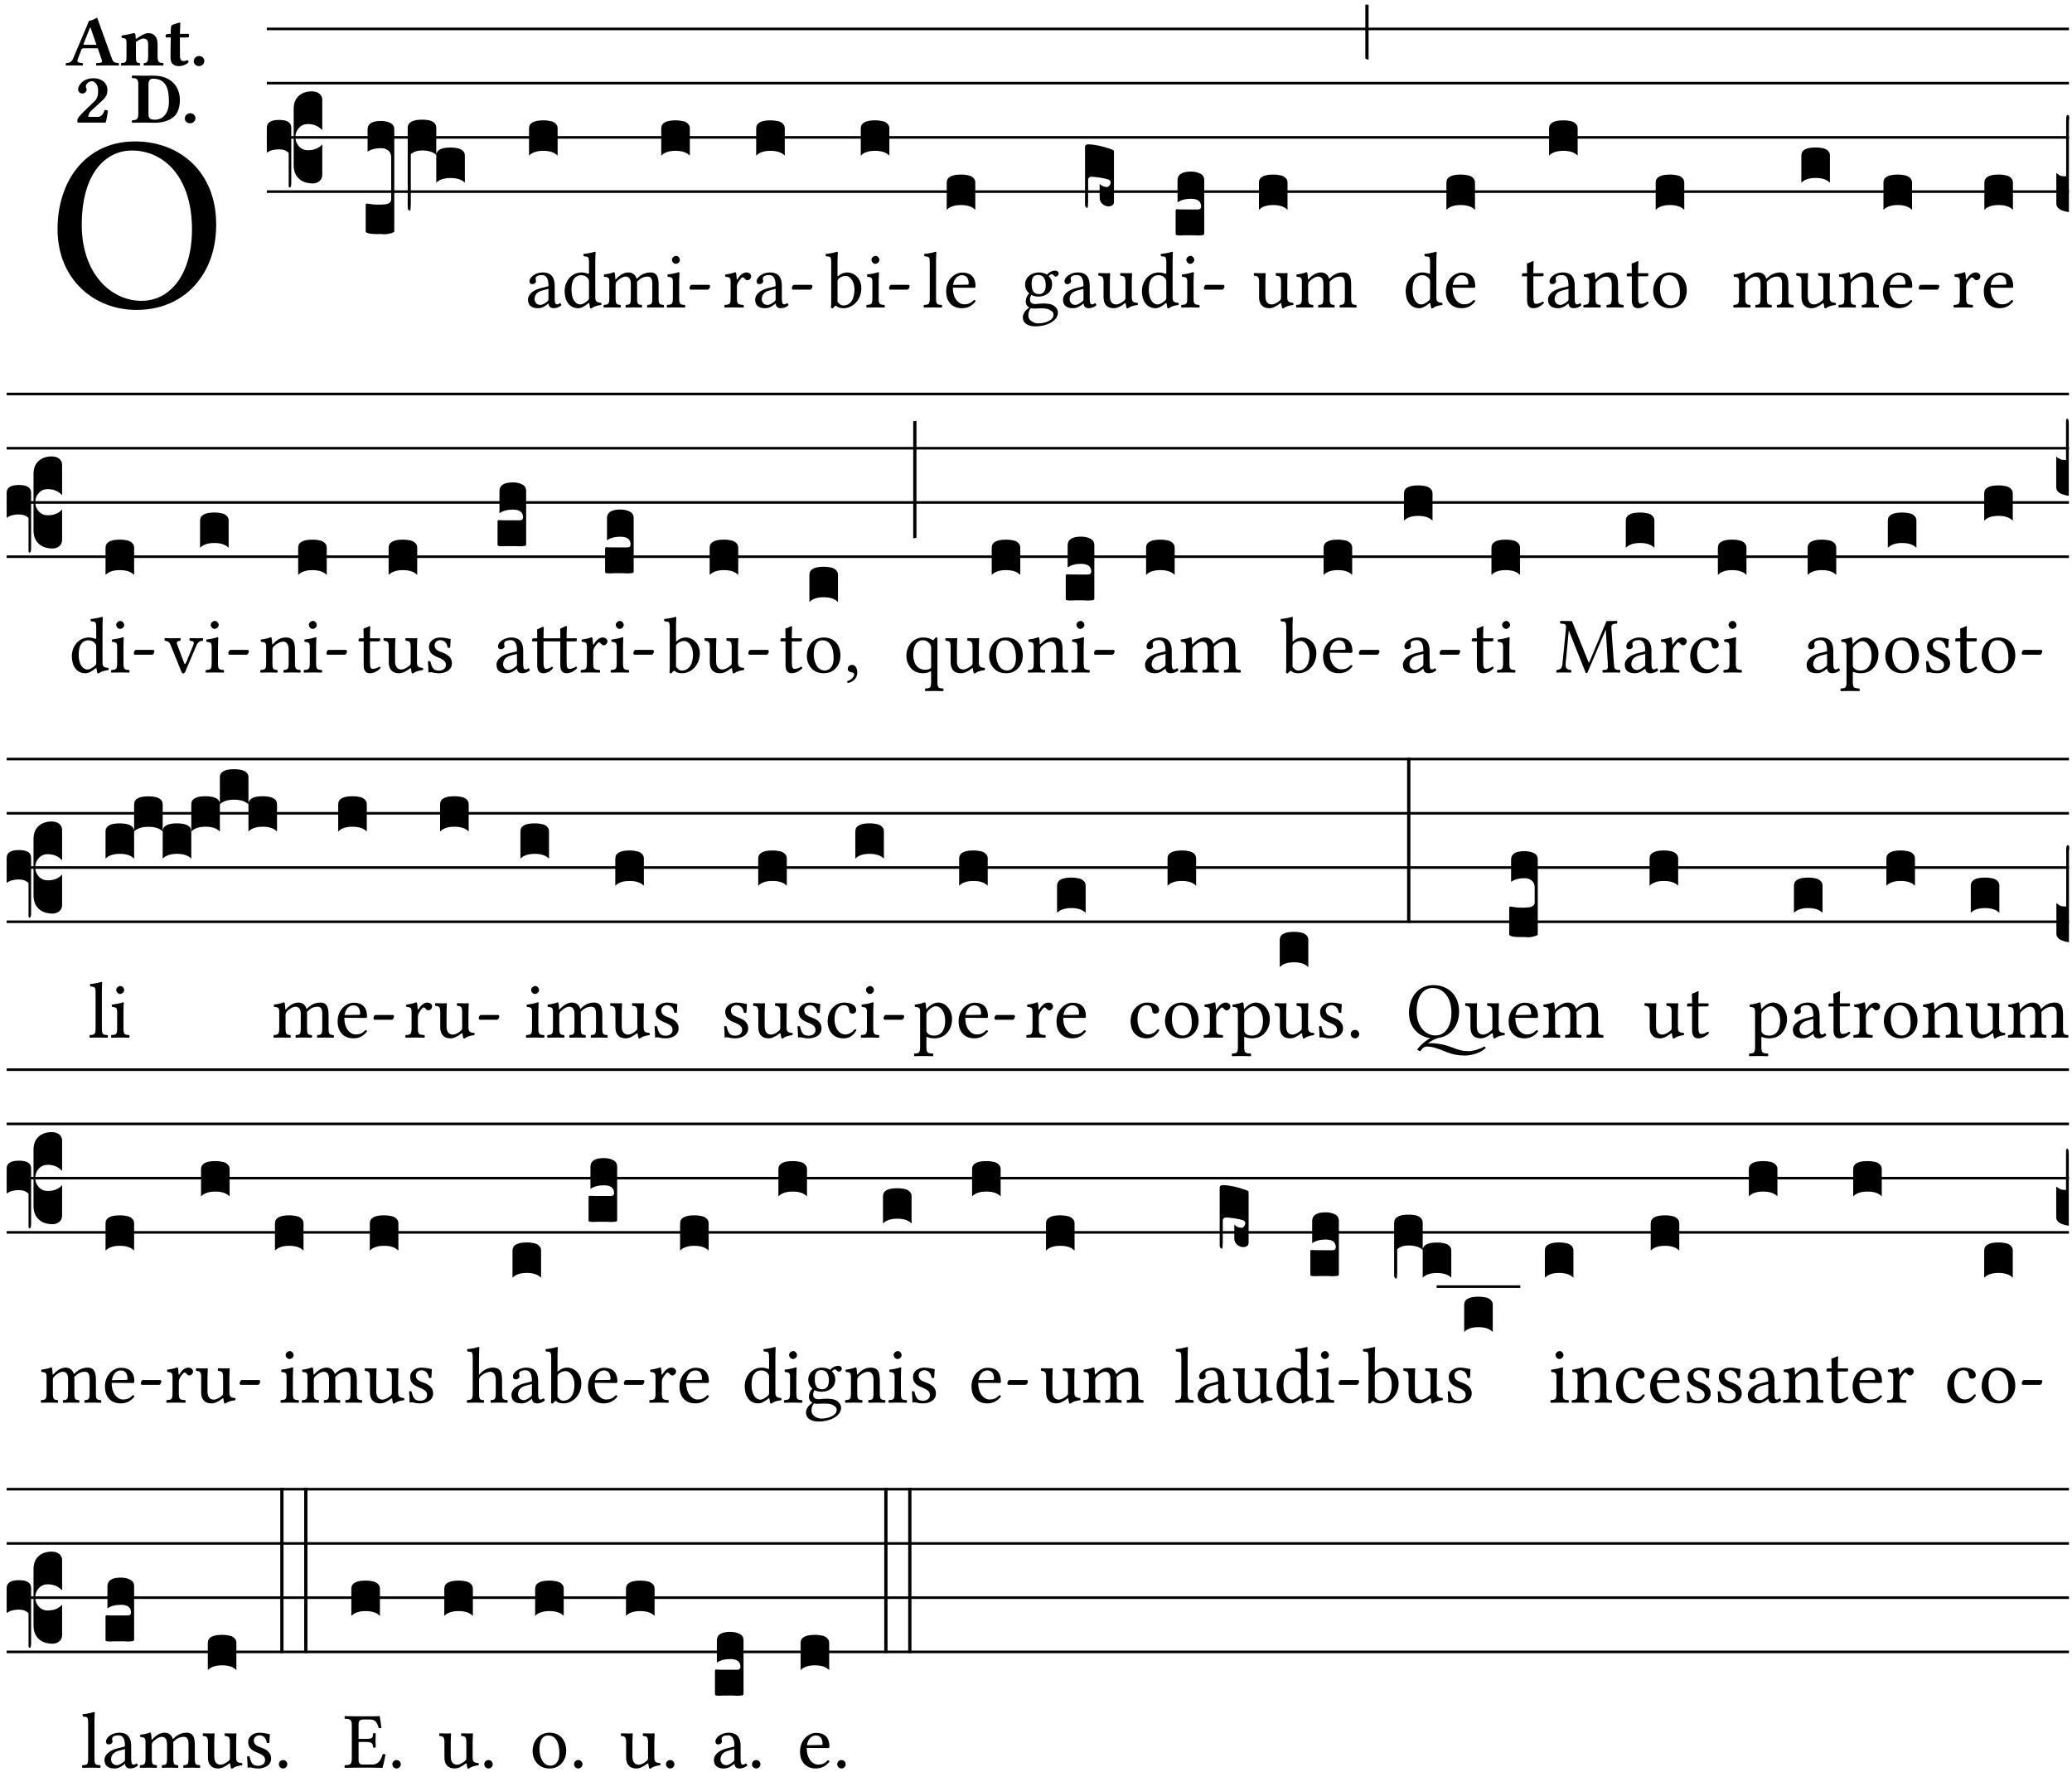 <?xml version="1.0" encoding="UTF-8" standalone="no"?>
<!DOCTYPE svg PUBLIC "-//W3C//DTD SVG 1.1//EN" "http://www.w3.org/Graphics/SVG/1.1/DTD/svg11.dtd">
<svg xmlns="http://www.w3.org/2000/svg" xmlns:xlink="http://www.w3.org/1999/xlink" version="1.1" width="311pt" height="266pt" viewBox="0 0 311 266">
<g enable-background="new">
<clipPath id="cp0">
<path transform="matrix(1,0,0,-1,-71,5598)" d="M 0 0 L 453.543 0 L 453.543 5669.291 L 0 5669.291 Z "/>
</clipPath>
<g clip-path="url(#cp0)">
<symbol id="font_1_30">
<path d="M .294 .632 C .426 .632 .533 .522 .533 .32 C .533 .141 .447 .036 .333 .036 C .211 .036 .096 .145 .096 .337 C .096 .547 .195 .632 .294 .632 M .629 .339 C .629 .546 .486 .668 .307 .668 C .113 .668 0 .513 0 .32 C 0 .123 .143 0 .313 0 C .423 0 .512 .047 .567 .126 C .607 .182 .629 .255 .629 .339 Z "/>
</symbol>
<use xlink:href="#font_1_30" transform="matrix(37.858,0,0,-37.858,8.637,46.517)"/>
<symbol id="font_2_22">
<path d="M .272 .285 C .25 .285 .243 .288 .246 .298 L .335 .522 L .342 .522 L .424 .285 L .272 .285 M .164 .081 L .217 .22 C .222 .233 .228 .237 .252 .237 L .442 .237 L .498 .074 C .512 .033 .471 .037 .424 .034 C .418 .028 .418 .006 .424 0 C .461 .001 .556 .002 .595 .002 C .636 .002 .692 .001 .729 0 C .735 .006 .735 .028 .729 .034 C .69 .037 .657 .037 .639 .088 L .433 .66 C .418 .651 .358 .616 .322 .616 L .106 .104 C .08 .042 .049 .037 .006 .034 C 0 .028 0 .006 .006 0 C .043 .001 .061 .002 .1 .002 C .141 .002 .196 .001 .233 0 C .239 .006 .239 .028 .233 .034 C .195 .036 .148 .04 .164 .081 Z "/>
</symbol>
<symbol id="font_2_4f">
<path d="M .208 .124 L .208 .323 L .208 .325 C .247 .352 .288 .372 .306 .372 C .346 .372 .376 .354 .376 .297 L .376 .13 C .376 .046 .36 .037 .319 .034 C .313 .028 .313 .006 .319 0 C .361 .001 .393 .002 .441 .002 C .496 .002 .54 .001 .583 0 C .589 .006 .589 .028 .583 .034 C .522 .037 .506 .046 .506 .13 L .506 .286 C .506 .396 .459 .446 .373 .446 C .332 .446 .261 .401 .206 .364 C .204 .399 .2 .429 .2 .429 C .199 .441 .191 .446 .177 .446 C .14 .436 .08 .422 .011 .413 C .009 .407 .011 .387 .013 .381 C .067 .375 .078 .368 .078 .311 L .078 .124 C .078 .041 .067 .039 .006 .034 C 0 .028 0 .006 .006 0 C .048 .001 .089 .002 .143 .002 C .188 .002 .217 .001 .26 0 C .266 .006 .266 .028 .26 .034 C .218 .038 .208 .041 .208 .124 Z "/>
</symbol>
<symbol id="font_2_55">
<path d="M .042 .444 C .028 .443 .012 .44 0 .429 L 0 .4 C 0 .395 .001 .394 .005 .394 L .07 .394 C .067 .293 .067 .165 .067 .115 C .067 .08 .075 .046 .097 .028 C .119 .008 .156 0 .18 0 C .235 0 .296 .028 .316 .056 C .316 .068 .31 .074 .298 .084 C .285 .074 .26 .07 .241 .07 C .219 .07 .197 .087 .197 .137 C .197 .187 .196 .294 .196 .394 L .297 .394 C .307 .394 .321 .398 .321 .407 L .321 .438 C .321 .442 .318 .444 .313 .444 L .196 .444 L .197 .478 C .199 .544 .202 .591 .202 .591 C .202 .597 .199 .599 .194 .599 C .187 .599 .149 .588 .134 .582 C .117 .575 .087 .569 .081 .56 C .074 .55 .07 .523 .07 .444 L .042 .444 Z "/>
</symbol>
<symbol id="font_2_f">
<path d="M 0 .068 C 0 .03 .032 0 .072 0 C .112 0 .146 .032 .146 .07 C .146 .109 .114 .139 .074 .139 C .034 .139 0 .107 0 .068 Z "/>
</symbol>
<symbol id="font_2_13">
<path d="M .011 .454 C .011 .429 .034 .4 .07 .4 C .099 .4 .128 .422 .128 .453 C .128 .458 .126 .465 .123 .474 C .12 .481 .117 .489 .117 .5 C .117 .523 .151 .569 .2 .569 C .221 .569 .241 .557 .259 .534 C .274 .514 .286 .481 .286 .446 C .286 .379 .281 .336 .229 .286 L .144 .205 C .02 .086 .003 .059 0 .032 L .004 0 L .39 0 C .402 .038 .414 .107 .421 .164 C .408 .17 .399 .174 .376 .174 C .354 .106 .325 .079 .28 .079 L .15 .079 C .153 .111 .163 .137 .196 .168 L .255 .222 C .374 .331 .414 .355 .414 .449 C .414 .492 .399 .529 .371 .556 C .335 .59 .282 .61 .223 .61 C .08 .61 .011 .516 .011 .454 Z "/>
</symbol>
<symbol id="font_2_25">
<path d="M .233 .121 L .233 .531 C .233 .586 .259 .606 .295 .606 C .492 .606 .514 .437 .514 .286 C .514 .104 .405 .042 .329 .042 C .259 .042 .233 .054 .233 .121 M .164 .002 C .204 .002 .286 0 .326 0 C .413 0 .513 .022 .584 .084 C .632 .126 .665 .209 .665 .311 C .665 .496 .545 .648 .299 .648 C .246 .648 .204 .647 .164 .647 C .124 .647 .01 .649 .01 .649 C 0 .643 0 .621 .01 .615 C .065 .612 .093 .608 .093 .525 L .093 .124 C .093 .041 .065 .037 .01 .034 C 0 .028 0 .006 .01 0 C .01 0 .124 .002 .164 .002 Z "/>
</symbol>
<use xlink:href="#font_2_22" transform="matrix(10.909,0,0,-10.909,9.855,9.837)"/>
<use xlink:href="#font_2_4f" transform="matrix(10.909,0,0,-10.909,18.135,9.837)"/>
<use xlink:href="#font_2_55" transform="matrix(10.909,0,0,-10.909,24.866,9.924)"/>
<use xlink:href="#font_2_f" transform="matrix(10.909,0,0,-10.909,29.077,9.924)"/>
<use xlink:href="#font_2_13" transform="matrix(10.909,0,0,-10.909,11.606,18.4)"/>
<use xlink:href="#font_2_25" transform="matrix(10.909,0,0,-10.909,19.745,18.422)"/>
<use xlink:href="#font_2_f" transform="matrix(10.909,0,0,-10.909,27.741,18.509)"/>
<path transform="matrix(1,0,0,-1,40.049,4.34)" stroke-width=".388" stroke-linecap="butt" stroke-miterlimit="10" stroke-linejoin="miter" fill="none" stroke="#000000" d="M 0 0 L 270.495 0 "/>
<path transform="matrix(1,0,0,-1,40.049,12.48)" stroke-width=".388" stroke-linecap="butt" stroke-miterlimit="10" stroke-linejoin="miter" fill="none" stroke="#000000" d="M 0 0 L 270.495 0 "/>
<path transform="matrix(1,0,0,-1,40.049,20.621)" stroke-width=".388" stroke-linecap="butt" stroke-miterlimit="10" stroke-linejoin="miter" fill="none" stroke="#000000" d="M 0 0 L 270.495 0 "/>
<path transform="matrix(1,0,0,-1,40.049,28.761)" stroke-width=".388" stroke-linecap="butt" stroke-miterlimit="10" stroke-linejoin="miter" fill="none" stroke="#000000" d="M 0 0 L 270.495 0 "/>
<symbol id="font_3_37">
<path d="M .156 .13 L .156 .456 C .156 .489 .166 .515 .185 .532 C .204 .55 .231 .559 .264 .559 C .283 .558 .297 .553 .307 .544 C .317 .535 .322 .524 .322 .51 L .322 .334 L .312 .343 C .293 .36 .268 .369 .238 .369 C .218 .369 .201 .362 .187 .347 C .173 .332 .166 .314 .166 .293 C .166 .272 .173 .254 .187 .239 C .201 .224 .218 .217 .238 .217 C .269 .217 .293 .225 .312 .241 L .322 .251 L .322 .074 C .322 .058 .316 .046 .305 .037 C .294 .028 .28 .024 .264 .024 C .231 .025 .204 .034 .185 .053 C .166 .071 .156 .097 .156 .13 M .127 .011 L .127 .201 C .114 .215 .095 .222 .07 .222 C .041 .222 .017 .215 0 .202 L 0 .348 C 0 .378 .024 .393 .071 .393 C .118 .393 .142 .378 .142 .348 L .142 .025 C .142 .01 .139 .001 .134 0 C .129 0 .127 .004 .127 .011 Z "/>
</symbol>
<symbol id="font_3_106">
<path d="M 0 .016 L 0 .169 C 0 .175 .002 .178 .006 .178 L .01 .178 C .031 .174 .051 .172 .069 .172 C .073 .172 .077 .172 .081 .172 C .085 .172 .089 .172 .092 .172 C .096 .173 .099 .173 .102 .173 C .117 .173 .128 .176 .136 .181 C .144 .186 .148 .193 .148 .202 L .148 .447 C .148 .456 .146 .465 .142 .473 C .138 .481 .131 .487 .122 .492 C .113 .497 .102 .5 .089 .5 C .057 .5 .031 .493 .011 .48 L .011 .609 C .011 .642 .037 .658 .089 .658 C .11 .658 .128 .654 .143 .646 C .158 .639 .166 .626 .166 .609 L .166 .017 C .166 .013 .16 .009 .147 .006 C .135 .002 .122 0 .107 0 C .104 0 .099 0 .094 .001 C .089 .001 .082 .001 .074 .001 C .052 .001 .036 .002 .027 .003 C .009 .006 0 .011 0 .016 Z "/>
</symbol>
<symbol id="font_3_1b3">
<path d="M 0 .021 L 0 .48 C 0 .512 .028 .528 .084 .528 C .112 .528 .133 .524 .146 .516 C .159 .508 .166 .496 .166 .48 L .166 .326 C .17 .353 .197 .366 .248 .366 C .304 .366 .332 .35 .332 .319 L .332 .162 C .314 .18 .286 .189 .249 .189 C .212 .189 .184 .18 .166 .162 L .166 .323 C .149 .34 .121 .349 .083 .349 C .056 .349 .035 .342 .018 .327 L .018 .047 C .018 .035 .018 .026 .017 .02 C .017 .014 .017 .01 .016 .007 C .016 .004 .016 .002 .015 .001 C .014 0 .013 0 .011 0 C .008 .001 .006 .002 .004 .004 C .003 .005 .002 .008 .001 .011 C 0 .014 0 .017 0 .021 Z "/>
</symbol>
<use xlink:href="#font_3_37" transform="matrix(25.843,0,0,-25.843,40.049,28.154)"/>
<use xlink:href="#font_3_106" transform="matrix(25.843,0,0,-25.843,54.89,35.158)"/>
<use xlink:href="#font_3_1b3" transform="matrix(25.843,0,0,-25.843,61.195,31.604)"/>
<symbol id="font_1_42">
<path d="M .257 .243 L .257 .111 C .257 .098 .251 .091 .243 .085 C .217 .064 .183 .041 .155 .041 C .105 .041 .083 .081 .083 .112 C .083 .157 .104 .203 .178 .222 L .257 .243 M .257 .058 C .263 .027 .273 0 .324 0 C .362 0 .398 .017 .419 .037 C .417 .049 .413 .057 .402 .064 C .394 .057 .377 .048 .365 .048 C .336 .048 .335 .087 .335 .133 L .335 .28 C .335 .422 .257 .449 .184 .449 C .102 .449 .019 .395 .019 .338 C .019 .314 .031 .302 .054 .302 C .083 .302 .101 .323 .101 .336 C .101 .343 .1 .35 .098 .354 C .097 .357 .096 .363 .096 .374 C .096 .405 .138 .416 .176 .416 C .21 .416 .257 .399 .257 .286 C .257 .279 .254 .275 .251 .274 L .165 .253 C .069 .229 0 .176 0 .108 C 0 .026 .056 0 .126 0 C .16 0 .191 .008 .235 .042 L .255 .058 L .257 .058 Z "/>
</symbol>
<use xlink:href="#font_1_42" transform="matrix(11.955,0,0,-11.955,79.249,46.258)"/>
<symbol id="font_3_40">
<path d="M .082 .205 C .101 .205 .116 .203 .128 .2 C .141 .197 .15 .191 .156 .184 C .163 .177 .166 .169 .166 .158 L .166 0 C .148 .019 .12 .028 .083 .028 C .046 .028 .018 .019 0 0 L 0 .158 C 0 .189 .027 .205 .082 .205 Z "/>
</symbol>
<use xlink:href="#font_3_40" transform="matrix(25.843,0,0,-25.843,79.406,23.361)"/>
<symbol id="font_1_45">
<path d="M .306 .137 C .306 .118 .304 .11 .29 .098 C .253 .066 .221 .05 .196 .05 C .142 .05 .086 .109 .086 .234 C .086 .306 .1 .346 .115 .367 C .146 .414 .188 .417 .208 .417 C .244 .417 .269 .404 .289 .381 C .303 .365 .306 .358 .306 .327 L .306 .137 M .295 .063 C .299 .067 .309 .069 .31 .062 C .312 .037 .321 .003 .321 .003 C .329 0 .334 0 .34 .003 C .362 .021 .397 .036 .458 .043 C .464 .049 .464 .064 .458 .07 C .394 .075 .385 .094 .385 .143 L .385 .596 C .385 .661 .389 .701 .389 .701 C .389 .708 .385 .711 .376 .711 C .351 .701 .276 .687 .236 .684 C .234 .676 .236 .66 .242 .654 C .294 .651 .306 .656 .306 .572 L .306 .444 C .306 .437 .304 .435 .297 .435 C .293 .435 .252 .452 .219 .452 C .153 .452 .109 .43 .069 .392 C .026 .349 0 .29 0 .216 C 0 .093 .062 .003 .17 .003 C .209 .003 .246 .023 .295 .063 Z "/>
</symbol>
<symbol id="font_1_4e">
<path d="M .15 .36 C .148 .389 .146 .425 .142 .436 C .139 .44 .138 .444 .13 .444 C .102 .433 .076 .424 .007 .415 C .005 .409 .007 .393 .009 .387 C .063 .382 .074 .377 .074 .319 L .074 .124 C .074 .042 .061 .037 .006 .033 C 0 .027 0 .006 .006 0 C .036 .001 .074 .002 .114 .002 C .154 .002 .184 .001 .214 0 C .22 .006 .22 .027 .214 .033 C .164 .038 .153 .042 .153 .124 L .153 .288 C .153 .309 .162 .321 .17 .33 C .209 .368 .247 .389 .278 .389 C .316 .389 .344 .365 .344 .298 L .344 .124 C .344 .042 .336 .037 .282 .033 C .277 .027 .277 .006 .282 0 C .307 .001 .344 .002 .384 .002 C .424 .002 .457 .001 .482 0 C .487 .006 .487 .027 .482 .033 C .432 .037 .423 .042 .423 .124 L .423 .283 C .423 .297 .423 .311 .422 .323 C .47 .376 .515 .389 .554 .389 C .592 .389 .614 .367 .614 .3 L .614 .124 C .614 .042 .604 .037 .552 .033 C .547 .027 .547 .006 .552 0 C .577 .001 .614 .002 .654 .002 C .694 .002 .729 .001 .757 0 C .762 .006 .762 .027 .757 .033 C .702 .037 .693 .042 .693 .124 L .693 .282 C .693 .371 .678 .441 .59 .441 C .538 .441 .477 .422 .425 .367 C .422 .364 .416 .359 .414 .367 C .404 .408 .366 .441 .314 .441 C .256 .441 .203 .406 .162 .36 C .157 .354 .15 .348 .15 .36 Z "/>
</symbol>
<symbol id="font_1_4a">
<path d="M .066 .601 C .066 .575 .09 .549 .114 .549 C .142 .549 .166 .575 .166 .597 C .166 .621 .145 .649 .118 .649 C .094 .649 .066 .625 .066 .601 M .157 .124 L .157 .323 C .157 .373 .161 .437 .161 .437 C .161 .441 .156 .444 .148 .444 C .119 .433 .08 .424 .011 .415 C .009 .409 .011 .393 .013 .387 C .067 .381 .078 .376 .078 .319 L .078 .124 C .078 .041 .067 .038 .006 .033 C 0 .027 0 .006 .006 0 C .039 .001 .078 .002 .118 .002 C .158 .002 .196 .001 .229 0 C .235 .006 .235 .027 .229 .033 C .168 .037 .157 .041 .157 .124 Z "/>
</symbol>
<symbol id="font_1_e">
<path d="M .231 0 C .244 0 .258 .028 .258 .04 C .258 .05 .254 .06 .244 .06 L .025 .06 C .013 .06 0 .037 0 .019 C 0 .009 .006 0 .015 0 L .231 0 Z "/>
</symbol>
<use xlink:href="#font_1_45" transform="matrix(11.955,0,0,-11.955,84.748,46.294)"/>
<use xlink:href="#font_1_4e" transform="matrix(11.955,0,0,-11.955,90.57,46.162)"/>
<use xlink:href="#font_1_4a" transform="matrix(11.955,0,0,-11.955,100.063,46.162)"/>
<use xlink:href="#font_1_e" transform="matrix(11.955,0,0,-11.955,103.494,43.472)"/>
<use xlink:href="#font_3_40" transform="matrix(25.843,0,0,-25.843,99.251,23.361)"/>
<symbol id="font_1_53">
<path d="M .156 .36 C .154 .4 .152 .425 .148 .436 C .145 .44 .144 .444 .136 .444 C .108 .433 .082 .424 .013 .415 C .011 .409 .013 .393 .015 .387 C .069 .382 .08 .377 .08 .319 L .08 .124 C .08 .041 .068 .037 .006 .033 C 0 .027 0 .006 .006 0 C .041 .001 .08 .002 .12 .002 C .16 .002 .206 .001 .241 0 C .247 .006 .247 .027 .241 .033 C .171 .038 .159 .041 .159 .124 L .159 .263 C .159 .289 .171 .312 .183 .33 C .194 .346 .217 .379 .229 .379 C .238 .379 .247 .376 .254 .366 C .262 .356 .273 .343 .291 .343 C .315 .343 .338 .368 .338 .393 C .338 .412 .32 .441 .278 .441 C .231 .441 .19 .397 .167 .358 C .161 .347 .156 .355 .156 .36 Z "/>
</symbol>
<use xlink:href="#font_1_53" transform="matrix(11.955,0,0,-11.955,108.707,46.162)"/>
<use xlink:href="#font_1_42" transform="matrix(11.955,0,0,-11.955,113.346,46.258)"/>
<use xlink:href="#font_1_e" transform="matrix(11.955,0,0,-11.955,118.857,43.472)"/>
<use xlink:href="#font_3_40" transform="matrix(25.843,0,0,-25.843,113.502,23.361)"/>
<symbol id="font_1_43">
<path d="M .168 .375 C .194 .398 .224 .407 .253 .407 C .314 .407 .364 .333 .364 .236 C .364 .122 .318 .036 .223 .036 C .192 .036 .171 .058 .151 .083 L .151 .333 C .151 .354 .155 .363 .168 .375 M .161 .406 C .154 .4 .151 .402 .151 .411 L .151 .595 C .151 .66 .155 .7 .155 .7 C .155 .707 .151 .71 .142 .71 C .117 .7 .042 .686 .002 .683 C 0 .675 .002 .659 .008 .653 C .06 .65 .072 .655 .072 .571 L .072 .083 C .072 .044 .071 .026 .068 .012 C .073 .004 .078 0 .09 0 C .096 .005 .106 .015 .113 .024 C .124 .036 .13 .036 .141 .026 C .163 .007 .193 .002 .229 .002 C .331 .002 .45 .095 .45 .254 C .45 .376 .36 .451 .273 .451 C .23 .451 .192 .434 .161 .406 Z "/>
</symbol>
<use xlink:href="#font_1_43" transform="matrix(11.955,0,0,-11.955,123.902,46.282)"/>
<use xlink:href="#font_1_4a" transform="matrix(11.955,0,0,-11.955,130.011,46.162)"/>
<use xlink:href="#font_1_e" transform="matrix(11.955,0,0,-11.955,133.442,43.472)"/>
<use xlink:href="#font_3_40" transform="matrix(25.843,0,0,-25.843,129.199,23.361)"/>
<symbol id="font_1_4d">
<path d="M .078 .124 C .078 .041 .067 .036 .006 .033 C 0 .027 0 .006 .006 0 C .041 .001 .078 .002 .118 .002 C .158 .002 .196 .001 .229 0 C .235 .006 .235 .027 .229 .033 C .168 .036 .157 .041 .157 .124 L .157 .585 C .157 .65 .161 .69 .161 .69 C .161 .697 .157 .7 .148 .7 C .123 .69 .048 .676 .008 .673 C .006 .665 .008 .649 .014 .643 C .072 .639 .078 .636 .078 .561 L .078 .124 Z "/>
</symbol>
<symbol id="font_1_46">
<path d="M .087 .292 C .106 .405 .176 .414 .2 .414 C .238 .414 .283 .393 .283 .309 C .283 .3 .279 .295 .268 .295 L .087 .292 M .349 .103 C .312 .065 .283 .049 .225 .049 C .189 .049 .147 .07 .116 .121 C .096 .154 .084 .2 .084 .258 L .35 .256 C .362 .256 .369 .262 .369 .273 C .369 .357 .339 .447 .2 .447 C .113 .447 0 .364 0 .212 C 0 .156 .014 .102 .047 .064 C .081 .024 .128 0 .2 0 C .276 0 .33 .035 .37 .087 C .367 .097 .361 .102 .349 .103 Z "/>
</symbol>
<use xlink:href="#font_1_4d" transform="matrix(11.955,0,0,-11.955,138.619,46.162)"/>
<use xlink:href="#font_1_46" transform="matrix(11.955,0,0,-11.955,142.014,46.258)"/>
<use xlink:href="#font_3_40" transform="matrix(25.843,0,0,-25.843,142.099,31.5)"/>
<symbol id="font_1_48">
<path d="M .287 .517 C .287 .424 .24 .405 .203 .405 C .119 .405 .11 .476 .11 .54 C .11 .61 .135 .646 .19 .646 C .253 .646 .287 .6 .287 .517 M .1 .228 C .111 .225 .127 .223 .14 .223 C .171 .223 .199 .226 .213 .226 C .263 .226 .305 .225 .334 .209 C .373 .187 .385 .173 .385 .147 C .385 .075 .279 .037 .189 .037 C .153 .037 .069 .066 .069 .134 C .069 .168 .071 .193 .1 .228 M .412 .625 C .431 .625 .449 .643 .449 .663 C .449 .684 .43 .7 .403 .7 C .377 .7 .329 .683 .303 .649 C .291 .657 .258 .677 .199 .677 C .11 .677 .028 .617 .028 .525 C .028 .471 .052 .44 .08 .413 C .052 .389 .036 .346 .036 .312 C .036 .276 .056 .248 .082 .235 C .028 .203 0 .157 0 .114 C 0 .027 .082 0 .159 0 C .294 0 .44 .065 .44 .173 C .44 .205 .425 .23 .396 .254 C .357 .286 .287 .287 .25 .287 C .232 .287 .207 .285 .183 .282 C .168 .281 .158 .28 .153 .28 C .124 .28 .089 .294 .089 .337 C .089 .357 .095 .378 .107 .395 C .131 .381 .159 .374 .198 .374 C .286 .374 .367 .429 .367 .527 C .367 .574 .353 .601 .324 .631 C .331 .641 .351 .655 .364 .655 C .371 .655 .378 .652 .384 .643 C .388 .635 .401 .625 .412 .625 Z "/>
</symbol>
<symbol id="font_1_56">
<path d="M .197 .003 C .236 .003 .283 .023 .332 .063 C .337 .067 .346 .069 .347 .062 C .349 .036 .358 .003 .358 .003 C .366 0 .37 0 .377 .003 C .399 .021 .434 .036 .495 .043 C .501 .049 .501 .064 .495 .07 C .431 .075 .422 .094 .422 .143 L .422 .335 C .422 .365 .426 .438 .426 .438 C .426 .441 .423 .444 .418 .444 C .413 .443 .398 .442 .383 .442 C .351 .442 .315 .443 .281 .444 C .275 .438 .275 .417 .281 .411 C .33 .408 .343 .396 .343 .33 L .343 .137 C .343 .118 .341 .11 .327 .098 C .29 .066 .252 .05 .227 .05 C .197 .05 .147 .064 .147 .153 L .147 .335 C .147 .365 .151 .438 .151 .438 C .151 .441 .148 .444 .143 .444 C .138 .443 .123 .442 .108 .442 C .076 .442 .04 .443 .006 .444 C 0 .438 0 .417 .006 .411 C .054 .407 .068 .396 .068 .331 L .068 .139 C .068 .07 .098 .003 .197 .003 Z "/>
</symbol>
<use xlink:href="#font_1_48" transform="matrix(11.955,0,0,-11.955,153.529,48.984)"/>
<use xlink:href="#font_1_42" transform="matrix(11.955,0,0,-11.955,159.554,46.258)"/>
<use xlink:href="#font_1_56" transform="matrix(11.955,0,0,-11.955,164.826,46.294)"/>
<symbol id="font_3_1e8">
<path d="M 0 .02 L 0 .356 C .001 .365 .007 .369 .02 .369 C .056 .368 .101 .359 .154 .34 C .163 .337 .168 .334 .168 .329 L .168 .034 C .168 .03 .167 .027 .166 .024 C .165 .021 .163 .018 .16 .016 C .157 .014 .154 .012 .15 .011 C .147 .01 .143 .009 .138 .009 C .123 .009 .111 .014 .1 .024 C .09 .034 .085 .045 .085 .058 L .085 .14 C .095 .128 .109 .122 .128 .121 C .133 .121 .137 .124 .141 .129 C .146 .134 .148 .14 .149 .147 C .148 .156 .144 .161 .138 .164 C .126 .168 .109 .172 .087 .176 C .065 .179 .048 .181 .035 .181 C .032 .181 .028 .18 .024 .177 C .021 .174 .019 .17 .018 .166 L .018 .046 C .018 .035 .018 .026 .017 .02 C .017 .014 .017 .009 .016 .006 C .016 .003 .016 .001 .015 .001 C .014 0 .013 0 .011 0 C .008 .001 .005 .003 .003 .006 C .001 .009 0 .014 0 .02 Z "/>
</symbol>
<use xlink:href="#font_3_1e8" transform="matrix(25.843,0,0,-25.843,162.858,31.203)"/>
<use xlink:href="#font_1_45" transform="matrix(11.955,0,0,-11.955,171.401,46.294)"/>
<use xlink:href="#font_1_4a" transform="matrix(11.955,0,0,-11.955,177.271,46.162)"/>
<use xlink:href="#font_1_e" transform="matrix(11.955,0,0,-11.955,180.702,43.472)"/>
<symbol id="font_3_104">
<path d="M .131 0 C .126 0 .118 0 .107 .001 C .096 .001 .087 .001 .078 .001 C .07 .001 .06 .001 .049 .001 C .038 0 .031 0 .028 0 C .016 0 .008 .001 .005 .002 C .002 .003 0 .005 0 .009 L 0 .143 C 0 .149 .002 .152 .006 .152 L .01 .152 C .015 .151 .036 .151 .075 .151 L .109 .151 C .12 .151 .128 .151 .132 .151 C .137 .152 .14 .153 .143 .155 C .146 .158 .148 .162 .148 .168 C .148 .198 .128 .213 .089 .213 C .057 .213 .031 .206 .011 .192 L .011 .321 C .011 .354 .037 .371 .089 .371 C .11 .371 .128 .367 .143 .359 C .158 .352 .166 .339 .166 .321 L .166 .01 C .166 .008 .165 .006 .164 .005 C .163 .004 .161 .003 .158 .002 C .155 .001 .151 .001 .146 .001 C .142 0 .137 0 .131 0 Z "/>
</symbol>
<use xlink:href="#font_3_104" transform="matrix(25.843,0,0,-25.843,176.459,35.339)"/>
<use xlink:href="#font_1_56" transform="matrix(11.955,0,0,-11.955,188.173,46.294)"/>
<use xlink:href="#font_1_4e" transform="matrix(11.955,0,0,-11.955,194.521,46.162)"/>
<symbol id="font_3_2a">
<path d="M 0 .319 L .019 .319 L .019 0 C .01 .001 .003 .003 0 .007 L 0 .319 Z "/>
</symbol>
<use xlink:href="#font_3_40" transform="matrix(25.843,0,0,-25.843,188.963,31.5)"/>
<use xlink:href="#font_3_2a" transform="matrix(25.843,0,0,-25.843,204.931,8.952)"/>
<use xlink:href="#font_1_45" transform="matrix(11.955,0,0,-11.955,210.989,46.294)"/>
<use xlink:href="#font_1_46" transform="matrix(11.955,0,0,-11.955,217.015,46.258)"/>
<use xlink:href="#font_3_40" transform="matrix(25.843,0,0,-25.843,217.1,31.5)"/>
<symbol id="font_1_55">
<path d="M .018 .439 C .004 .439 0 .427 0 .419 L 0 .406 C 0 .401 .001 .4 .005 .4 L .064 .4 L .064 .099 C .064 .028 .095 0 .141 0 C .187 0 .237 .022 .276 .066 C .274 .076 .268 .082 .258 .083 C .232 .063 .202 .055 .176 .055 C .149 .055 .143 .085 .143 .147 L .143 .4 L .247 .4 C .257 .4 .271 .404 .271 .413 L .271 .433 C .271 .437 .268 .439 .263 .439 L .143 .439 L .143 .478 C .143 .543 .147 .583 .147 .583 C .147 .589 .144 .591 .139 .591 C .134 .591 .126 .587 .117 .582 C .105 .576 .095 .572 .083 .568 C .071 .565 .061 .561 .061 .555 C .061 .543 .064 .55 .064 .439 L .018 .439 Z "/>
</symbol>
<use xlink:href="#font_1_55" transform="matrix(11.955,0,0,-11.955,228.445,46.258)"/>
<use xlink:href="#font_1_42" transform="matrix(11.955,0,0,-11.955,232.354,46.258)"/>
<use xlink:href="#font_3_40" transform="matrix(25.843,0,0,-25.843,232.511,23.361)"/>
<symbol id="font_1_4f">
<path d="M .164 .36 C .157 .353 .152 .35 .152 .36 C .151 .387 .148 .425 .144 .436 C .141 .44 .14 .444 .132 .444 C .104 .433 .078 .424 .009 .415 C .007 .409 .009 .393 .011 .387 C .065 .382 .076 .377 .076 .319 L .076 .124 C .076 .042 .066 .038 .006 .033 C 0 .027 0 .006 .006 0 C .036 .001 .076 .002 .116 .002 C .156 .002 .186 .001 .216 0 C .222 .006 .222 .027 .216 .033 C .165 .038 .155 .042 .155 .124 L .155 .288 C .155 .309 .164 .321 .172 .33 C .21 .367 .255 .389 .294 .389 C .314 .389 .335 .376 .347 .353 C .357 .333 .359 .306 .359 .276 L .359 .124 C .359 .042 .349 .038 .297 .033 C .292 .027 .292 .006 .297 0 C .327 .001 .359 .002 .399 .002 C .439 .002 .475 .001 .505 0 C .51 .006 .51 .027 .505 .033 C .449 .038 .438 .042 .438 .124 L .438 .273 C .438 .328 .434 .376 .411 .407 C .394 .429 .363 .441 .328 .441 C .279 .441 .223 .428 .164 .36 Z "/>
</symbol>
<symbol id="font_1_50">
<path d="M 0 .215 C 0 .113 .068 0 .21 0 C .274 0 .322 .022 .356 .056 C .401 .099 .422 .162 .422 .224 C .422 .328 .365 .449 .212 .449 C .146 .449 .091 .422 .055 .379 C .019 .336 0 .278 0 .215 M .197 .414 C .283 .414 .336 .336 .336 .192 C .336 .066 .271 .035 .224 .035 C .12 .035 .086 .161 .086 .238 C .086 .325 .107 .414 .197 .414 Z "/>
</symbol>
<use xlink:href="#font_1_4f" transform="matrix(11.955,0,0,-11.955,237.627,46.162)"/>
<use xlink:href="#font_1_55" transform="matrix(11.955,0,0,-11.955,244.167,46.258)"/>
<use xlink:href="#font_1_50" transform="matrix(11.955,0,0,-11.955,248.136,46.258)"/>
<use xlink:href="#font_3_40" transform="matrix(25.843,0,0,-25.843,248.513,31.5)"/>
<use xlink:href="#font_1_4e" transform="matrix(11.955,0,0,-11.955,260.139,46.162)"/>
<use xlink:href="#font_1_56" transform="matrix(11.955,0,0,-11.955,269.584,46.294)"/>
<use xlink:href="#font_3_40" transform="matrix(25.843,0,0,-25.843,270.374,27.43)"/>
<use xlink:href="#font_1_4f" transform="matrix(11.955,0,0,-11.955,275.932,46.162)"/>
<use xlink:href="#font_1_46" transform="matrix(11.955,0,0,-11.955,282.615,46.258)"/>
<use xlink:href="#font_1_e" transform="matrix(11.955,0,0,-11.955,287.995,43.472)"/>
<use xlink:href="#font_3_40" transform="matrix(25.843,0,0,-25.843,282.7,31.5)"/>
<use xlink:href="#font_1_53" transform="matrix(11.955,0,0,-11.955,293.208,46.162)"/>
<use xlink:href="#font_1_46" transform="matrix(11.955,0,0,-11.955,297.763,46.258)"/>
<symbol id="font_3_14">
<path d="M 0 .049 L 0 .228 C .006 .223 .011 .218 .016 .215 C .021 .212 .027 .21 .033 .209 C .04 .208 .048 .208 .057 .208 L .057 .535 C .057 .554 .06 .564 .065 .564 L .066 .564 C .072 .564 .075 .559 .075 .548 C .075 .543 .074 .537 .073 .53 L .073 0 C .024 .007 0 .024 0 .049 Z "/>
</symbol>
<use xlink:href="#font_3_40" transform="matrix(25.843,0,0,-25.843,297.847,31.5)"/>
<use xlink:href="#font_3_14" transform="matrix(25.843,0,0,-25.843,308.649,31.836)"/>
<path transform="matrix(1,0,0,-1,1,59.134)" stroke-width=".388" stroke-linecap="butt" stroke-miterlimit="10" stroke-linejoin="miter" fill="none" stroke="#000000" d="M 0 0 L 309.543 0 "/>
<path transform="matrix(1,0,0,-1,1,67.275)" stroke-width=".388" stroke-linecap="butt" stroke-miterlimit="10" stroke-linejoin="miter" fill="none" stroke="#000000" d="M 0 0 L 309.543 0 "/>
<path transform="matrix(1,0,0,-1,1,75.415)" stroke-width=".388" stroke-linecap="butt" stroke-miterlimit="10" stroke-linejoin="miter" fill="none" stroke="#000000" d="M 0 0 L 309.543 0 "/>
<path transform="matrix(1,0,0,-1,1,83.556)" stroke-width=".388" stroke-linecap="butt" stroke-miterlimit="10" stroke-linejoin="miter" fill="none" stroke="#000000" d="M 0 0 L 309.543 0 "/>
<use xlink:href="#font_3_37" transform="matrix(25.843,0,0,-25.843,1,82.949)"/>
<use xlink:href="#font_1_45" transform="matrix(11.955,0,0,-11.955,10.783,101.088)"/>
<use xlink:href="#font_1_4a" transform="matrix(11.955,0,0,-11.955,16.653,100.956)"/>
<use xlink:href="#font_1_e" transform="matrix(11.955,0,0,-11.955,20.084,98.266)"/>
<use xlink:href="#font_3_40" transform="matrix(25.843,0,0,-25.843,15.841,86.296)"/>
<symbol id="font_1_57">
<path d="M .32 .41 C .374 .406 .379 .393 .358 .343 L .278 .147 C .261 .107 .256 .108 .241 .15 L .168 .343 C .151 .391 .146 .403 .2 .41 C .206 .416 .206 .437 .2 .443 C .167 .442 .132 .441 .099 .441 C .066 .441 .036 .442 .006 .443 C 0 .437 0 .416 .006 .41 C .059 .403 .066 .387 .086 .337 L .214 .021 C .22 .006 .226 0 .239 0 C .249 0 .255 .006 .263 .023 L .396 .336 C .415 .379 .426 .405 .482 .41 C .488 .416 .488 .437 .482 .443 C .462 .442 .438 .441 .412 .441 C .379 .441 .345 .442 .32 .443 C .314 .437 .314 .416 .32 .41 Z "/>
</symbol>
<use xlink:href="#font_1_57" transform="matrix(11.955,0,0,-11.955,24.671,101.076)"/>
<use xlink:href="#font_1_4a" transform="matrix(11.955,0,0,-11.955,30.84,100.956)"/>
<use xlink:href="#font_1_e" transform="matrix(11.955,0,0,-11.955,34.271,98.266)"/>
<use xlink:href="#font_3_40" transform="matrix(25.843,0,0,-25.843,30.028,82.225)"/>
<use xlink:href="#font_1_4f" transform="matrix(11.955,0,0,-11.955,39.038,100.956)"/>
<use xlink:href="#font_1_4a" transform="matrix(11.955,0,0,-11.955,45.566,100.956)"/>
<use xlink:href="#font_1_e" transform="matrix(11.955,0,0,-11.955,48.997,98.266)"/>
<use xlink:href="#font_3_40" transform="matrix(25.843,0,0,-25.843,44.753,86.296)"/>
<symbol id="font_1_54">
<path d="M 0 .148 C .004 .099 .007 .052 .007 .01 C .017 .012 .027 .013 .032 .013 C .039 .013 .045 .013 .052 .011 C .079 .004 .106 0 .143 0 C .199 0 .302 .027 .302 .126 C .302 .194 .253 .234 .185 .259 C .124 .281 .085 .297 .085 .352 C .085 .393 .121 .416 .155 .416 C .177 .416 .235 .408 .248 .323 C .254 .317 .274 .318 .28 .324 C .283 .36 .285 .397 .286 .43 C .255 .435 .207 .449 .155 .449 C .081 .449 .014 .401 .014 .337 C .014 .264 .047 .233 .124 .201 C .207 .167 .226 .146 .226 .103 C .226 .054 .178 .033 .141 .033 C .102 .033 .08 .046 .07 .057 C .048 .08 .037 .124 .031 .149 C .025 .155 .006 .154 0 .148 Z "/>
</symbol>
<use xlink:href="#font_1_55" transform="matrix(11.955,0,0,-11.955,53.823,101.052)"/>
<use xlink:href="#font_1_56" transform="matrix(11.955,0,0,-11.955,57.541,101.088)"/>
<use xlink:href="#font_1_54" transform="matrix(11.955,0,0,-11.955,64.224,101.052)"/>
<use xlink:href="#font_3_40" transform="matrix(25.843,0,0,-25.843,58.331,86.296)"/>
<use xlink:href="#font_1_42" transform="matrix(11.955,0,0,-11.955,74.526,101.052)"/>
<use xlink:href="#font_3_104" transform="matrix(25.843,0,0,-25.843,74.683,81.993)"/>
<symbol id="font_1_952">
<path d="M .064 .4 L .064 .099 C .064 .028 .094 0 .141 0 C .191 0 .237 .029 .263 .068 C .26 .077 .256 .082 .247 .083 C .232 .07 .204 .055 .176 .055 C .149 .055 .143 .085 .143 .147 L .143 .4 L .354 .4 L .354 .099 C .354 .028 .385 0 .431 0 C .477 0 .527 .022 .566 .066 C .564 .076 .558 .082 .548 .083 C .522 .063 .492 .055 .466 .055 C .439 .055 .433 .085 .433 .147 L .433 .4 L .537 .4 C .547 .4 .561 .404 .561 .413 L .561 .433 C .561 .437 .558 .439 .553 .439 L .433 .439 L .433 .478 C .433 .543 .437 .583 .437 .583 C .437 .59 .433 .593 .424 .593 L .366 .566 C .36 .563 .351 .561 .352 .554 C .354 .531 .354 .522 .354 .439 C .311 .438 .248 .439 .143 .439 L .143 .468 C .143 .533 .147 .573 .147 .573 C .147 .58 .143 .583 .134 .583 L .076 .556 C .07 .553 .061 .551 .062 .544 C .064 .521 .064 .522 .064 .439 L .018 .439 C .004 .439 0 .427 0 .419 L 0 .406 C 0 .401 .001 .4 .005 .4 L .064 .4 Z "/>
</symbol>
<use xlink:href="#font_1_952" transform="matrix(11.955,0,0,-11.955,79.87,101.052)"/>
<use xlink:href="#font_1_53" transform="matrix(11.955,0,0,-11.955,87.139,100.956)"/>
<use xlink:href="#font_1_4a" transform="matrix(11.955,0,0,-11.955,91.634,100.956)"/>
<use xlink:href="#font_1_e" transform="matrix(11.955,0,0,-11.955,95.065,98.266)"/>
<use xlink:href="#font_3_104" transform="matrix(25.843,0,0,-25.843,90.822,86.063)"/>
<use xlink:href="#font_1_43" transform="matrix(11.955,0,0,-11.955,99.665,101.076)"/>
<use xlink:href="#font_1_56" transform="matrix(11.955,0,0,-11.955,105.726,101.088)"/>
<use xlink:href="#font_1_e" transform="matrix(11.955,0,0,-11.955,112.313,98.266)"/>
<use xlink:href="#font_3_40" transform="matrix(25.843,0,0,-25.843,106.516,86.296)"/>
<symbol id="font_1_d">
<path d="M .061 .228 C .03 .228 .008 .207 .008 .179 C .008 .147 .034 .138 .052 .135 C .071 .133 .088 .127 .088 .104 C .088 .083 .052 .037 0 .024 C 0 .014 .002 .007 .009 0 C .069 .011 .127 .059 .127 .129 C .127 .189 .101 .228 .061 .228 Z "/>
</symbol>
<use xlink:href="#font_1_55" transform="matrix(11.955,0,0,-11.955,117.139,101.052)"/>
<use xlink:href="#font_1_50" transform="matrix(11.955,0,0,-11.955,121.108,101.052)"/>
<use xlink:href="#font_1_d" transform="matrix(11.955,0,0,-11.955,127.157,102.522)"/>
<symbol id="font_3_34">
<path d="M .019 .682 L .019 .003 C .009 .002 .003 .001 0 0 L 0 .679 C .003 .681 .01 .682 .019 .682 Z "/>
</symbol>
<use xlink:href="#font_3_40" transform="matrix(25.843,0,0,-25.843,121.486,90.365)"/>
<use xlink:href="#font_3_34" transform="matrix(25.843,0,0,-25.843,137.069,80.803)"/>
<symbol id="font_1_52">
<path d="M .287 .602 C .307 .58 .311 .565 .311 .541 L .311 .311 C .311 .293 .31 .288 .297 .281 C .273 .269 .246 .268 .231 .268 C .173 .268 .086 .31 .086 .461 C .086 .565 .128 .639 .208 .639 C .238 .639 .265 .626 .287 .602 M .311 .123 C .311 .04 .3 .036 .239 .033 C .233 .027 .233 .006 .239 0 C .274 .001 .311 .002 .351 .002 C .391 .002 .429 .001 .462 0 C .468 .006 .468 .027 .462 .033 C .401 .036 .39 .04 .39 .123 L .39 .651 C .39 .665 .386 .676 .375 .676 C .368 .676 .362 .668 .354 .657 C .341 .639 .337 .636 .325 .643 C .293 .664 .254 .673 .212 .673 C .09 .673 0 .573 0 .441 C 0 .348 .063 .224 .207 .224 C .234 .224 .266 .229 .284 .239 C .307 .253 .311 .255 .311 .234 L .311 .123 Z "/>
</symbol>
<use xlink:href="#font_1_52" transform="matrix(11.955,0,0,-11.955,136.042,103.73)"/>
<use xlink:href="#font_1_56" transform="matrix(11.955,0,0,-11.955,141.877,101.088)"/>
<use xlink:href="#font_1_50" transform="matrix(11.955,0,0,-11.955,148.476,101.052)"/>
<use xlink:href="#font_3_40" transform="matrix(25.843,0,0,-25.843,148.853,86.296)"/>
<use xlink:href="#font_1_4f" transform="matrix(11.955,0,0,-11.955,154.25,100.956)"/>
<use xlink:href="#font_1_4a" transform="matrix(11.955,0,0,-11.955,160.778,100.956)"/>
<use xlink:href="#font_1_e" transform="matrix(11.955,0,0,-11.955,164.209,98.266)"/>
<use xlink:href="#font_3_104" transform="matrix(25.843,0,0,-25.843,159.966,90.133)"/>
<use xlink:href="#font_1_42" transform="matrix(11.955,0,0,-11.955,171.867,101.052)"/>
<use xlink:href="#font_1_4e" transform="matrix(11.955,0,0,-11.955,177.14,100.956)"/>
<use xlink:href="#font_3_40" transform="matrix(25.843,0,0,-25.843,172.024,86.296)"/>
<use xlink:href="#font_1_43" transform="matrix(11.955,0,0,-11.955,192.201,101.076)"/>
<use xlink:href="#font_1_46" transform="matrix(11.955,0,0,-11.955,198.585,101.052)"/>
<use xlink:href="#font_1_e" transform="matrix(11.955,0,0,-11.955,203.965,98.266)"/>
<use xlink:href="#font_3_40" transform="matrix(25.843,0,0,-25.843,198.669,86.296)"/>
<use xlink:href="#font_1_42" transform="matrix(11.955,0,0,-11.955,210.57,101.052)"/>
<use xlink:href="#font_1_e" transform="matrix(11.955,0,0,-11.955,216.082,98.266)"/>
<use xlink:href="#font_3_40" transform="matrix(25.843,0,0,-25.843,210.727,78.154)"/>
<use xlink:href="#font_1_55" transform="matrix(11.955,0,0,-11.955,220.908,101.052)"/>
<use xlink:href="#font_1_4a" transform="matrix(11.955,0,0,-11.955,224.674,100.956)"/>
<use xlink:href="#font_3_40" transform="matrix(25.843,0,0,-25.843,223.862,86.296)"/>
<symbol id="font_1_2e">
<path d="M .648 .126 C .653 .045 .65 .044 .585 .041 C .579 .035 .579 .014 .585 .008 C .622 .009 .662 .01 .692 .01 C .722 .01 .767 .009 .801 .008 C .807 .014 .807 .035 .801 .041 C .733 .044 .729 .048 .724 .131 L .694 .552 C .69 .606 .695 .62 .763 .624 C .769 .63 .769 .651 .763 .657 L .632 .655 L .42 .148 C .416 .138 .413 .134 .411 .134 C .409 .134 .406 .139 .403 .147 L .198 .655 L .053 .657 C .047 .651 .047 .63 .053 .624 C .122 .62 .128 .618 .121 .543 L .08 .131 C .075 .071 .063 .046 .006 .041 C 0 .035 0 .014 .006 .008 C .036 .009 .068 .01 .092 .01 C .116 .01 .156 .009 .186 .008 C .192 .014 .192 .035 .186 .041 C .12 .046 .114 .076 .12 .133 L .158 .534 L .16 .534 L .367 .015 C .369 .007 .376 0 .382 0 C .388 0 .392 .007 .396 .015 L .621 .544 L .623 .544 L .648 .126 Z "/>
</symbol>
<use xlink:href="#font_1_2e" transform="matrix(11.955,0,0,-11.955,233.577,101.052)"/>
<use xlink:href="#font_1_42" transform="matrix(11.955,0,0,-11.955,243.871,101.052)"/>
<use xlink:href="#font_3_40" transform="matrix(25.843,0,0,-25.843,244.028,82.225)"/>
<symbol id="font_1_44">
<path d="M .361 .101 C .357 .11 .349 .114 .34 .115 C .306 .071 .263 .049 .22 .049 C .147 .049 .086 .123 .086 .24 C .086 .35 .134 .416 .2 .416 C .259 .416 .267 .381 .271 .346 C .274 .319 .288 .31 .309 .31 C .33 .31 .358 .323 .358 .354 C .358 .409 .301 .449 .205 .449 C .106 .449 0 .36 0 .218 C 0 .089 .072 0 .198 0 C .258 0 .311 .019 .361 .101 Z "/>
</symbol>
<use xlink:href="#font_1_53" transform="matrix(11.955,0,0,-11.955,249.143,100.956)"/>
<use xlink:href="#font_1_44" transform="matrix(11.955,0,0,-11.955,253.698,101.052)"/>
<use xlink:href="#font_1_4a" transform="matrix(11.955,0,0,-11.955,258.659,100.956)"/>
<use xlink:href="#font_3_40" transform="matrix(25.843,0,0,-25.843,257.848,86.296)"/>
<use xlink:href="#font_1_42" transform="matrix(11.955,0,0,-11.955,271.166,101.052)"/>
<use xlink:href="#font_3_40" transform="matrix(25.843,0,0,-25.843,271.323,86.296)"/>
<symbol id="font_1_51">
<path d="M .173 .565 C .199 .597 .244 .627 .274 .627 C .338 .627 .393 .555 .393 .442 C .393 .36 .364 .258 .252 .258 C .234 .258 .199 .263 .181 .279 C .16 .297 .157 .302 .157 .339 L .157 .521 C .157 .542 .161 .55 .173 .565 M .154 .602 C .152 .632 .15 .657 .146 .668 C .143 .672 .142 .676 .134 .676 C .106 .665 .08 .656 .011 .647 C .009 .641 .011 .625 .013 .619 C .067 .614 .078 .609 .078 .551 L .078 .124 C .078 .041 .067 .036 .006 .033 C 0 .027 0 .006 .006 0 C .041 .001 .078 .002 .118 .002 C .158 .002 .206 .001 .239 0 C .245 .006 .245 .027 .239 .033 C .168 .037 .157 .041 .157 .124 L .157 .232 C .157 .245 .16 .243 .171 .239 C .195 .229 .226 .224 .258 .224 C .314 .224 .364 .241 .405 .28 C .452 .326 .479 .388 .479 .469 C .479 .575 .404 .673 .302 .673 C .255 .673 .204 .642 .165 .598 C .159 .591 .154 .592 .154 .602 Z "/>
</symbol>
<use xlink:href="#font_1_51" transform="matrix(11.955,0,0,-11.955,276.224,103.73)"/>
<use xlink:href="#font_1_50" transform="matrix(11.955,0,0,-11.955,282.979,101.052)"/>
<use xlink:href="#font_3_40" transform="matrix(25.843,0,0,-25.843,283.356,82.225)"/>
<use xlink:href="#font_1_54" transform="matrix(11.955,0,0,-11.955,289.087,101.052)"/>
<use xlink:href="#font_1_55" transform="matrix(11.955,0,0,-11.955,293.474,101.052)"/>
<use xlink:href="#font_1_50" transform="matrix(11.955,0,0,-11.955,297.443,101.052)"/>
<use xlink:href="#font_1_e" transform="matrix(11.955,0,0,-11.955,303.457,98.266)"/>
<symbol id="font_3_16">
<path d="M 0 .049 L 0 .228 C .009 .22 .018 .215 .025 .212 C .032 .209 .043 .208 .057 .208 L .057 .429 C .057 .442 .059 .448 .064 .448 L .065 .448 C .07 .447 .073 .437 .073 .416 L .073 0 C .024 .007 0 .024 0 .049 Z "/>
</symbol>
<use xlink:href="#font_3_40" transform="matrix(25.843,0,0,-25.843,297.821,78.154)"/>
<use xlink:href="#font_3_16" transform="matrix(25.843,0,0,-25.843,308.631,74.42)"/>
<path transform="matrix(1,0,0,-1,1,113.929)" stroke-width=".388" stroke-linecap="butt" stroke-miterlimit="10" stroke-linejoin="miter" fill="none" stroke="#000000" d="M 0 0 L 309.543 0 "/>
<path transform="matrix(1,0,0,-1,1,122.069)" stroke-width=".388" stroke-linecap="butt" stroke-miterlimit="10" stroke-linejoin="miter" fill="none" stroke="#000000" d="M 0 0 L 309.543 0 "/>
<path transform="matrix(1,0,0,-1,1,130.21)" stroke-width=".388" stroke-linecap="butt" stroke-miterlimit="10" stroke-linejoin="miter" fill="none" stroke="#000000" d="M 0 0 L 309.543 0 "/>
<path transform="matrix(1,0,0,-1,1,138.35)" stroke-width=".388" stroke-linecap="butt" stroke-miterlimit="10" stroke-linejoin="miter" fill="none" stroke="#000000" d="M 0 0 L 309.543 0 "/>
<use xlink:href="#font_3_37" transform="matrix(25.843,0,0,-25.843,1,137.743)"/>
<use xlink:href="#font_1_4d" transform="matrix(11.955,0,0,-11.955,13.413,155.751)"/>
<use xlink:href="#font_1_4a" transform="matrix(11.955,0,0,-11.955,16.653,155.751)"/>
<symbol id="font_3_51e">
<path d="M 0 .158 C 0 .189 .027 .205 .082 .205 C .138 .205 .166 .189 .166 .158 L .166 0 C .148 .019 .12 .028 .083 .028 C .046 .028 .018 .019 0 0 L 0 .158 M .166 .315 C .166 .346 .193 .362 .248 .362 C .304 .362 .332 .346 .332 .315 L .332 .158 C .314 .176 .286 .185 .249 .185 C .212 .185 .184 .176 .166 .158 L .166 .315 M .332 .158 C .332 .189 .359 .205 .414 .205 C .47 .205 .498 .189 .498 .158 L .498 0 C .48 .019 .452 .028 .415 .028 C .378 .028 .35 .019 .332 0 L .332 .158 Z "/>
</symbol>
<use xlink:href="#font_3_51e" transform="matrix(25.843,0,0,-25.843,15.841,128.879)"/>
<use xlink:href="#font_3_51e" transform="matrix(25.843,0,0,-25.843,28.711,124.808)"/>
<use xlink:href="#font_1_4e" transform="matrix(11.955,0,0,-11.955,41.03,155.751)"/>
<use xlink:href="#font_1_46" transform="matrix(11.955,0,0,-11.955,50.678,155.847)"/>
<use xlink:href="#font_1_e" transform="matrix(11.955,0,0,-11.955,56.058,153.061)"/>
<use xlink:href="#font_3_40" transform="matrix(25.843,0,0,-25.843,50.763,124.808)"/>
<use xlink:href="#font_1_53" transform="matrix(11.955,0,0,-11.955,60.821,155.751)"/>
<use xlink:href="#font_1_56" transform="matrix(11.955,0,0,-11.955,65.268,155.882)"/>
<use xlink:href="#font_1_e" transform="matrix(11.955,0,0,-11.955,71.856,153.061)"/>
<use xlink:href="#font_3_40" transform="matrix(25.843,0,0,-25.843,66.059,124.808)"/>
<use xlink:href="#font_1_4a" transform="matrix(11.955,0,0,-11.955,78.926,155.751)"/>
<use xlink:href="#font_3_40" transform="matrix(25.843,0,0,-25.843,78.114,128.879)"/>
<use xlink:href="#font_1_4e" transform="matrix(11.955,0,0,-11.955,82.118,155.751)"/>
<use xlink:href="#font_1_56" transform="matrix(11.955,0,0,-11.955,91.563,155.882)"/>
<use xlink:href="#font_1_54" transform="matrix(11.955,0,0,-11.955,98.246,155.847)"/>
<use xlink:href="#font_3_40" transform="matrix(25.843,0,0,-25.843,92.353,132.949)"/>
<use xlink:href="#font_1_54" transform="matrix(11.955,0,0,-11.955,108.689,155.847)"/>
<use xlink:href="#font_1_56" transform="matrix(11.955,0,0,-11.955,113.017,155.882)"/>
<use xlink:href="#font_3_40" transform="matrix(25.843,0,0,-25.843,113.807,132.949)"/>
<use xlink:href="#font_1_54" transform="matrix(11.955,0,0,-11.955,119.7,155.847)"/>
<use xlink:href="#font_1_44" transform="matrix(11.955,0,0,-11.955,124.231,155.847)"/>
<use xlink:href="#font_1_4a" transform="matrix(11.955,0,0,-11.955,129.192,155.751)"/>
<use xlink:href="#font_1_e" transform="matrix(11.955,0,0,-11.955,132.623,153.061)"/>
<use xlink:href="#font_3_40" transform="matrix(25.843,0,0,-25.843,128.38,128.879)"/>
<use xlink:href="#font_1_51" transform="matrix(11.955,0,0,-11.955,137.172,158.525)"/>
<use xlink:href="#font_1_46" transform="matrix(11.955,0,0,-11.955,143.879,155.847)"/>
<use xlink:href="#font_1_e" transform="matrix(11.955,0,0,-11.955,149.259,153.061)"/>
<use xlink:href="#font_3_40" transform="matrix(25.843,0,0,-25.843,143.963,132.949)"/>
<use xlink:href="#font_1_53" transform="matrix(11.955,0,0,-11.955,154.022,155.751)"/>
<use xlink:href="#font_1_46" transform="matrix(11.955,0,0,-11.955,158.577,155.847)"/>
<use xlink:href="#font_3_40" transform="matrix(25.843,0,0,-25.843,158.661,137.019)"/>
<use xlink:href="#font_1_44" transform="matrix(11.955,0,0,-11.955,169.701,155.847)"/>
<use xlink:href="#font_1_50" transform="matrix(11.955,0,0,-11.955,174.866,155.847)"/>
<use xlink:href="#font_3_40" transform="matrix(25.843,0,0,-25.843,175.244,132.949)"/>
<symbol id="font_1_f">
<path d="M 0 .053 C 0 .024 .024 0 .053 0 C .082 0 .106 .024 .106 .053 C .106 .082 .082 .106 .053 .106 C .024 .106 0 .082 0 .053 Z "/>
</symbol>
<use xlink:href="#font_1_53" transform="matrix(11.955,0,0,-11.955,180.64,155.751)"/>
<use xlink:href="#font_1_51" transform="matrix(11.955,0,0,-11.955,184.872,158.525)"/>
<use xlink:href="#font_1_56" transform="matrix(11.955,0,0,-11.955,191.292,155.882)"/>
<use xlink:href="#font_1_54" transform="matrix(11.955,0,0,-11.955,197.975,155.847)"/>
<use xlink:href="#font_1_f" transform="matrix(11.955,0,0,-11.955,202.745,155.847)"/>
<symbol id="font_3_26">
<path d="M 0 .96 L .019 .96 L .019 0 L 0 0 L 0 .96 Z "/>
</symbol>
<use xlink:href="#font_3_40" transform="matrix(25.843,0,0,-25.843,192.082,145.16)"/>
<use xlink:href="#font_3_26" transform="matrix(25.843,0,0,-25.843,211.203,138.518)"/>
<symbol id="font_1_95e">
<path d="M .535 .104 C .407 .154 .297 .155 .267 .155 C .256 .155 .245 .154 .236 .152 C .239 .155 .242 .157 .246 .16 C .287 .189 .332 .21 .366 .22 C .452 .232 .521 .276 .567 .342 C .607 .398 .629 .471 .629 .555 C .629 .762 .486 .884 .307 .884 C .113 .884 0 .729 0 .536 C 0 .356 .118 .238 .268 .218 C .25 .209 .233 .198 .217 .187 C .17 .153 .13 .113 .101 .073 L .141 .053 C .15 .066 .16 .08 .171 .092 C .191 .107 .211 .113 .221 .113 C .29 .113 .348 .094 .466 .046 C .541 .015 .613 0 .697 0 C .801 0 .902 .037 .965 .096 L .948 .114 C .882 .077 .802 .055 .752 .055 C .676 .055 .625 .069 .535 .104 M .294 .848 C .426 .848 .533 .738 .533 .536 C .533 .357 .447 .252 .333 .252 C .211 .252 .096 .361 .096 .553 C .096 .763 .195 .848 .294 .848 M .901 .216 C .94 .216 .987 .236 1.036 .276 C 1.041 .28 1.05 .282 1.051 .275 C 1.053 .249 1.062 .216 1.062 .216 C 1.07 .213 1.074 .213 1.081 .216 C 1.103 .234 1.138 .249 1.199 .256 C 1.205 .262 1.205 .277 1.199 .283 C 1.135 .288 1.126 .307 1.126 .356 L 1.126 .548 C 1.126 .578 1.13 .651 1.13 .651 C 1.13 .654 1.127 .657 1.122 .657 C 1.117 .656 1.102 .655 1.087 .655 C 1.055 .655 1.019 .656 .985 .657 C .979 .651 .979 .63 .985 .624 C 1.034 .621 1.047 .609 1.047 .543 L 1.047 .35 C 1.047 .331 1.045 .323 1.031 .311 C .994 .279 .956 .263 .931 .263 C .901 .263 .851 .277 .851 .366 L .851 .548 C .851 .578 .855 .651 .855 .651 C .855 .654 .852 .657 .847 .657 C .842 .656 .827 .655 .812 .655 C .78 .655 .744 .656 .71 .657 C .704 .651 .704 .63 .71 .624 C .758 .62 .772 .609 .772 .544 L .772 .352 C .772 .283 .802 .216 .901 .216 Z "/>
</symbol>
<use xlink:href="#font_1_95e" transform="matrix(11.955,0,0,-11.955,211.484,158.429)"/>
<use xlink:href="#font_1_46" transform="matrix(11.955,0,0,-11.955,226.44,155.847)"/>
<use xlink:href="#font_1_4e" transform="matrix(11.955,0,0,-11.955,231.581,155.751)"/>
<symbol id="font_3_105">
<path d="M 0 .016 L 0 .169 C 0 .175 .002 .178 .006 .178 L .01 .178 C .031 .174 .051 .172 .069 .172 C .073 .172 .077 .172 .081 .172 C .085 .172 .089 .172 .092 .172 C .096 .173 .099 .173 .102 .173 C .117 .173 .128 .176 .136 .181 C .144 .186 .148 .193 .148 .202 L .148 .289 C .148 .299 .146 .308 .142 .315 C .138 .323 .131 .33 .122 .335 C .113 .34 .102 .343 .089 .343 C .057 .343 .031 .336 .011 .322 L .011 .451 C .011 .484 .037 .5 .089 .5 C .11 .5 .128 .496 .143 .489 C .158 .482 .166 .469 .166 .451 L .166 .017 C .166 .013 .16 .009 .147 .006 C .135 .002 .122 0 .107 0 C .104 0 .099 0 .094 .001 C .089 .001 .082 .001 .074 .001 C .052 .001 .036 .002 .027 .003 C .009 .006 0 .011 0 .016 Z "/>
</symbol>
<use xlink:href="#font_3_105" transform="matrix(25.843,0,0,-25.843,226.525,140.676)"/>
<use xlink:href="#font_1_56" transform="matrix(11.955,0,0,-11.955,246.806,155.882)"/>
<use xlink:href="#font_1_55" transform="matrix(11.955,0,0,-11.955,253.214,155.847)"/>
<use xlink:href="#font_3_40" transform="matrix(25.843,0,0,-25.843,247.596,132.949)"/>
<use xlink:href="#font_1_51" transform="matrix(11.955,0,0,-11.955,262.498,158.525)"/>
<use xlink:href="#font_1_42" transform="matrix(11.955,0,0,-11.955,269.109,155.847)"/>
<use xlink:href="#font_3_40" transform="matrix(25.843,0,0,-25.843,269.265,137.019)"/>
<use xlink:href="#font_1_55" transform="matrix(11.955,0,0,-11.955,274.441,155.847)"/>
<use xlink:href="#font_1_53" transform="matrix(11.955,0,0,-11.955,278.159,155.751)"/>
<use xlink:href="#font_1_50" transform="matrix(11.955,0,0,-11.955,282.762,155.847)"/>
<use xlink:href="#font_3_40" transform="matrix(25.843,0,0,-25.843,283.139,132.949)"/>
<use xlink:href="#font_1_4f" transform="matrix(11.955,0,0,-11.955,288.536,155.751)"/>
<use xlink:href="#font_1_56" transform="matrix(11.955,0,0,-11.955,295.016,155.882)"/>
<use xlink:href="#font_1_4e" transform="matrix(11.955,0,0,-11.955,301.364,155.751)"/>
<use xlink:href="#font_3_40" transform="matrix(25.843,0,0,-25.843,295.806,137.019)"/>
<use xlink:href="#font_3_14" transform="matrix(25.843,0,0,-25.843,308.657,141.425)"/>
<path transform="matrix(1,0,0,-1,1,160.552)" stroke-width=".388" stroke-linecap="butt" stroke-miterlimit="10" stroke-linejoin="miter" fill="none" stroke="#000000" d="M 0 0 L 309.543 0 "/>
<path transform="matrix(1,0,0,-1,1,168.692)" stroke-width=".388" stroke-linecap="butt" stroke-miterlimit="10" stroke-linejoin="miter" fill="none" stroke="#000000" d="M 0 0 L 309.543 0 "/>
<path transform="matrix(1,0,0,-1,1,176.833)" stroke-width=".388" stroke-linecap="butt" stroke-miterlimit="10" stroke-linejoin="miter" fill="none" stroke="#000000" d="M 0 0 L 309.543 0 "/>
<path transform="matrix(1,0,0,-1,1,184.973)" stroke-width=".388" stroke-linecap="butt" stroke-miterlimit="10" stroke-linejoin="miter" fill="none" stroke="#000000" d="M 0 0 L 309.543 0 "/>
<use xlink:href="#font_3_37" transform="matrix(25.843,0,0,-25.843,1,184.366)"/>
<use xlink:href="#font_1_4e" transform="matrix(11.955,0,0,-11.955,6.108,210.545)"/>
<use xlink:href="#font_1_46" transform="matrix(11.955,0,0,-11.955,15.756,210.641)"/>
<use xlink:href="#font_1_e" transform="matrix(11.955,0,0,-11.955,21.136,207.855)"/>
<use xlink:href="#font_3_40" transform="matrix(25.843,0,0,-25.843,15.841,187.713)"/>
<use xlink:href="#font_1_53" transform="matrix(11.955,0,0,-11.955,24.938,210.545)"/>
<use xlink:href="#font_1_56" transform="matrix(11.955,0,0,-11.955,29.385,210.676)"/>
<use xlink:href="#font_1_e" transform="matrix(11.955,0,0,-11.955,35.973,207.855)"/>
<use xlink:href="#font_3_40" transform="matrix(25.843,0,0,-25.843,30.175,179.572)"/>
<use xlink:href="#font_1_4a" transform="matrix(11.955,0,0,-11.955,42.081,210.545)"/>
<use xlink:href="#font_3_40" transform="matrix(25.843,0,0,-25.843,41.268,187.713)"/>
<use xlink:href="#font_1_4e" transform="matrix(11.955,0,0,-11.955,45.272,210.545)"/>
<use xlink:href="#font_1_56" transform="matrix(11.955,0,0,-11.955,54.717,210.676)"/>
<use xlink:href="#font_1_54" transform="matrix(11.955,0,0,-11.955,61.4,210.641)"/>
<use xlink:href="#font_3_40" transform="matrix(25.843,0,0,-25.843,55.507,187.713)"/>
<symbol id="font_1_49">
<path d="M .155 .287 C .155 .309 .164 .321 .172 .33 C .21 .367 .26 .389 .3 .389 C .32 .389 .341 .375 .353 .353 C .363 .333 .365 .306 .365 .276 L .365 .124 C .365 .042 .355 .038 .303 .033 C .298 .027 .298 .006 .303 0 C .331 .001 .365 .002 .405 .002 C .445 .002 .478 .001 .511 0 C .516 .006 .516 .027 .511 .033 C .455 .038 .444 .042 .444 .124 L .444 .273 C .444 .328 .44 .376 .417 .407 C .4 .429 .369 .441 .334 .441 C .284 .441 .225 .428 .164 .36 C .16 .356 .154 .346 .154 .36 L .155 .585 C .155 .65 .159 .69 .159 .69 C .159 .697 .155 .7 .146 .7 C .121 .69 .046 .676 .006 .673 C .004 .665 .006 .649 .012 .643 C .064 .64 .076 .645 .076 .561 L .076 .124 C .076 .041 .064 .037 .006 .033 C 0 .027 0 .006 .006 0 C .039 .001 .076 .002 .116 .002 C .154 .002 .186 .001 .214 0 C .22 .006 .22 .027 .214 .033 C .164 .037 .155 .041 .155 .124 L .155 .287 Z "/>
</symbol>
<use xlink:href="#font_1_49" transform="matrix(11.955,0,0,-11.955,70.049,210.545)"/>
<use xlink:href="#font_1_42" transform="matrix(11.955,0,0,-11.955,76.768,210.641)"/>
<use xlink:href="#font_3_40" transform="matrix(25.843,0,0,-25.843,76.924,191.783)"/>
<use xlink:href="#font_1_43" transform="matrix(11.955,0,0,-11.955,81.873,210.664)"/>
<use xlink:href="#font_1_46" transform="matrix(11.955,0,0,-11.955,88.257,210.641)"/>
<use xlink:href="#font_1_e" transform="matrix(11.955,0,0,-11.955,93.637,207.855)"/>
<use xlink:href="#font_3_104" transform="matrix(25.843,0,0,-25.843,88.341,183.41)"/>
<use xlink:href="#font_1_53" transform="matrix(11.955,0,0,-11.955,97.438,210.545)"/>
<use xlink:href="#font_1_46" transform="matrix(11.955,0,0,-11.955,101.993,210.641)"/>
<use xlink:href="#font_3_40" transform="matrix(25.843,0,0,-25.843,102.078,187.713)"/>
<use xlink:href="#font_1_45" transform="matrix(11.955,0,0,-11.955,111.778,210.676)"/>
<use xlink:href="#font_1_4a" transform="matrix(11.955,0,0,-11.955,117.648,210.545)"/>
<use xlink:href="#font_3_40" transform="matrix(25.843,0,0,-25.843,116.836,179.572)"/>
<use xlink:href="#font_1_48" transform="matrix(11.955,0,0,-11.955,120.984,213.366)"/>
<use xlink:href="#font_1_4f" transform="matrix(11.955,0,0,-11.955,126.818,210.545)"/>
<use xlink:href="#font_1_4a" transform="matrix(11.955,0,0,-11.955,133.345,210.545)"/>
<use xlink:href="#font_1_54" transform="matrix(11.955,0,0,-11.955,136.872,210.641)"/>
<use xlink:href="#font_3_40" transform="matrix(25.843,0,0,-25.843,132.533,183.642)"/>
<use xlink:href="#font_1_46" transform="matrix(11.955,0,0,-11.955,145.82,210.641)"/>
<use xlink:href="#font_1_e" transform="matrix(11.955,0,0,-11.955,151.2,207.855)"/>
<use xlink:href="#font_3_40" transform="matrix(25.843,0,0,-25.843,145.905,179.572)"/>
<use xlink:href="#font_1_56" transform="matrix(11.955,0,0,-11.955,156.208,210.676)"/>
<use xlink:href="#font_1_4e" transform="matrix(11.955,0,0,-11.955,162.556,210.545)"/>
<use xlink:href="#font_3_40" transform="matrix(25.843,0,0,-25.843,156.998,187.713)"/>
<use xlink:href="#font_1_4d" transform="matrix(11.955,0,0,-11.955,176.382,210.545)"/>
<use xlink:href="#font_1_42" transform="matrix(11.955,0,0,-11.955,179.766,210.641)"/>
<use xlink:href="#font_1_56" transform="matrix(11.955,0,0,-11.955,185.038,210.676)"/>
<use xlink:href="#font_3_1e8" transform="matrix(25.843,0,0,-25.843,183.07,187.415)"/>
<use xlink:href="#font_1_45" transform="matrix(11.955,0,0,-11.955,191.612,210.676)"/>
<use xlink:href="#font_1_4a" transform="matrix(11.955,0,0,-11.955,197.482,210.545)"/>
<use xlink:href="#font_1_e" transform="matrix(11.955,0,0,-11.955,200.913,207.855)"/>
<use xlink:href="#font_3_104" transform="matrix(25.843,0,0,-25.843,196.671,191.551)"/>
<use xlink:href="#font_1_43" transform="matrix(11.955,0,0,-11.955,204.548,210.664)"/>
<use xlink:href="#font_1_56" transform="matrix(11.955,0,0,-11.955,210.609,210.676)"/>
<use xlink:href="#font_1_54" transform="matrix(11.955,0,0,-11.955,217.292,210.641)"/>
<symbol id="font_3_1b8">
<path d="M 0 .021 L 0 .323 C 0 .355 .028 .371 .084 .371 C .112 .371 .133 .367 .146 .359 C .159 .351 .166 .339 .166 .323 L .166 .169 C .17 .196 .197 .209 .248 .209 C .304 .209 .332 .193 .332 .162 L .332 .005 C .314 .023 .286 .032 .249 .032 C .212 .032 .184 .023 .166 .005 L .166 .166 C .149 .183 .121 .192 .083 .192 C .056 .192 .035 .185 .018 .17 L .018 .047 C .018 .036 .018 .027 .017 .021 C .017 .015 .017 .01 .016 .007 C .016 .004 .016 .002 .015 .001 C .014 0 .013 0 .011 0 C .008 .001 .006 .002 .004 .004 C .003 .006 .002 .008 .001 .011 C 0 .014 0 .017 0 .021 Z "/>
</symbol>
<use xlink:href="#font_3_1b8" transform="matrix(25.843,0,0,-25.843,209.254,191.899)"/>
<path transform="matrix(1,0,0,-1,215.635,193.114)" stroke-width=".388" stroke-linecap="butt" stroke-miterlimit="10" stroke-linejoin="miter" fill="none" stroke="#000000" d="M 0 0 L 12.558 0 "/>
<use xlink:href="#font_3_40" transform="matrix(25.843,0,0,-25.843,219.769,199.924)"/>
<use xlink:href="#font_1_4a" transform="matrix(11.955,0,0,-11.955,232.689,210.545)"/>
<use xlink:href="#font_3_40" transform="matrix(25.843,0,0,-25.843,231.877,191.783)"/>
<use xlink:href="#font_1_4f" transform="matrix(11.955,0,0,-11.955,235.881,210.545)"/>
<use xlink:href="#font_1_44" transform="matrix(11.955,0,0,-11.955,242.564,210.641)"/>
<use xlink:href="#font_1_46" transform="matrix(11.955,0,0,-11.955,247.681,210.641)"/>
<use xlink:href="#font_3_40" transform="matrix(25.843,0,0,-25.843,247.766,187.713)"/>
<use xlink:href="#font_1_54" transform="matrix(11.955,0,0,-11.955,253.157,210.641)"/>
<use xlink:href="#font_1_54" transform="matrix(11.955,0,0,-11.955,257.819,210.641)"/>
<use xlink:href="#font_1_42" transform="matrix(11.955,0,0,-11.955,262.338,210.641)"/>
<use xlink:href="#font_3_40" transform="matrix(25.843,0,0,-25.843,262.494,179.572)"/>
<use xlink:href="#font_1_4f" transform="matrix(11.955,0,0,-11.955,267.61,210.545)"/>
<use xlink:href="#font_1_55" transform="matrix(11.955,0,0,-11.955,274.15,210.641)"/>
<use xlink:href="#font_1_46" transform="matrix(11.955,0,0,-11.955,278.071,210.641)"/>
<use xlink:href="#font_1_53" transform="matrix(11.955,0,0,-11.955,283.212,210.545)"/>
<use xlink:href="#font_3_40" transform="matrix(25.843,0,0,-25.843,278.156,179.572)"/>
<use xlink:href="#font_1_44" transform="matrix(11.955,0,0,-11.955,292.279,210.641)"/>
<use xlink:href="#font_1_50" transform="matrix(11.955,0,0,-11.955,297.444,210.641)"/>
<use xlink:href="#font_1_e" transform="matrix(11.955,0,0,-11.955,303.457,207.855)"/>
<use xlink:href="#font_3_40" transform="matrix(25.843,0,0,-25.843,297.821,191.783)"/>
<use xlink:href="#font_3_16" transform="matrix(25.843,0,0,-25.843,308.631,183.978)"/>
<path transform="matrix(1,0,0,-1,1,223.518)" stroke-width=".388" stroke-linecap="butt" stroke-miterlimit="10" stroke-linejoin="miter" fill="none" stroke="#000000" d="M 0 0 L 309.543 0 "/>
<path transform="matrix(1,0,0,-1,1,231.658)" stroke-width=".388" stroke-linecap="butt" stroke-miterlimit="10" stroke-linejoin="miter" fill="none" stroke="#000000" d="M 0 0 L 309.543 0 "/>
<path transform="matrix(1,0,0,-1,1,239.799)" stroke-width=".388" stroke-linecap="butt" stroke-miterlimit="10" stroke-linejoin="miter" fill="none" stroke="#000000" d="M 0 0 L 309.543 0 "/>
<path transform="matrix(1,0,0,-1,1,247.939)" stroke-width=".388" stroke-linecap="butt" stroke-miterlimit="10" stroke-linejoin="miter" fill="none" stroke="#000000" d="M 0 0 L 309.543 0 "/>
<use xlink:href="#font_3_37" transform="matrix(25.843,0,0,-25.843,1,247.332)"/>
<use xlink:href="#font_1_4d" transform="matrix(11.955,0,0,-11.955,12.301,265.34)"/>
<use xlink:href="#font_1_42" transform="matrix(11.955,0,0,-11.955,15.685,265.435)"/>
<use xlink:href="#font_3_104" transform="matrix(25.843,0,0,-25.843,15.841,246.376)"/>
<use xlink:href="#font_1_4e" transform="matrix(11.955,0,0,-11.955,20.957,265.34)"/>
<use xlink:href="#font_1_56" transform="matrix(11.955,0,0,-11.955,30.402,265.471)"/>
<use xlink:href="#font_1_54" transform="matrix(11.955,0,0,-11.955,37.085,265.435)"/>
<use xlink:href="#font_1_f" transform="matrix(11.955,0,0,-11.955,41.855,265.435)"/>
<use xlink:href="#font_3_40" transform="matrix(25.843,0,0,-25.843,31.191,250.678)"/>
<use xlink:href="#font_3_26" transform="matrix(25.843,0,0,-25.843,42.066,248.108)"/>
<use xlink:href="#font_3_26" transform="matrix(25.843,0,0,-25.843,45.658,248.108)"/>
<symbol id="font_1_26">
<path d="M .269 .363 L .178 .363 L .178 .543 C .178 .587 .19 .607 .244 .607 L .319 .607 C .394 .607 .41 .567 .432 .498 C .444 .496 .455 .498 .465 .503 C .46 .544 .445 .64 .443 .648 C .443 .65 .442 .651 .439 .651 C .422 .648 .414 .647 .39 .647 L .135 .647 C .104 .647 .046 .648 .006 .649 C 0 .643 0 .622 .006 .616 C .076 .613 .093 .608 .093 .525 L .093 .124 C .093 .041 .076 .036 .006 .033 C 0 .027 0 .006 .006 0 C .043 .001 .103 .002 .136 .002 L .351 .002 C .399 .002 .479 0 .479 0 C .493 .05 .508 .116 .516 .167 C .505 .172 .494 .175 .481 .172 C .461 .1 .426 .041 .35 .041 L .234 .041 C .192 .041 .178 .057 .178 .104 L .178 .325 L .269 .325 C .354 .325 .357 .302 .36 .257 C .366 .251 .387 .251 .393 .257 C .392 .283 .391 .31 .391 .345 C .391 .373 .392 .407 .393 .431 C .387 .437 .366 .437 .36 .431 C .357 .376 .354 .363 .269 .363 Z "/>
</symbol>
<use xlink:href="#font_1_26" transform="matrix(11.955,0,0,-11.955,51.693,265.34)"/>
<use xlink:href="#font_1_f" transform="matrix(11.955,0,0,-11.955,58.89,265.435)"/>
<use xlink:href="#font_3_40" transform="matrix(25.843,0,0,-25.843,52.734,242.538)"/>
<use xlink:href="#font_1_56" transform="matrix(11.955,0,0,-11.955,65.897,265.471)"/>
<use xlink:href="#font_1_f" transform="matrix(11.955,0,0,-11.955,72.688,265.435)"/>
<use xlink:href="#font_3_40" transform="matrix(25.843,0,0,-25.843,66.687,242.538)"/>
<use xlink:href="#font_1_50" transform="matrix(11.955,0,0,-11.955,79.945,265.435)"/>
<use xlink:href="#font_1_f" transform="matrix(11.955,0,0,-11.955,86.162,265.435)"/>
<use xlink:href="#font_3_40" transform="matrix(25.843,0,0,-25.843,80.323,242.538)"/>
<use xlink:href="#font_1_56" transform="matrix(11.955,0,0,-11.955,93.168,265.471)"/>
<use xlink:href="#font_1_f" transform="matrix(11.955,0,0,-11.955,99.959,265.435)"/>
<use xlink:href="#font_3_40" transform="matrix(25.843,0,0,-25.843,93.959,242.538)"/>
<use xlink:href="#font_1_42" transform="matrix(11.955,0,0,-11.955,107.157,265.435)"/>
<use xlink:href="#font_1_f" transform="matrix(11.955,0,0,-11.955,112.872,265.435)"/>
<use xlink:href="#font_3_104" transform="matrix(25.843,0,0,-25.843,107.313,254.517)"/>
<use xlink:href="#font_1_46" transform="matrix(11.955,0,0,-11.955,120.081,265.435)"/>
<use xlink:href="#font_1_f" transform="matrix(11.955,0,0,-11.955,125.664,265.435)"/>
<use xlink:href="#font_3_40" transform="matrix(25.843,0,0,-25.843,120.166,250.678)"/>
<use xlink:href="#font_3_26" transform="matrix(25.843,0,0,-25.843,132.724,248.108)"/>
<use xlink:href="#font_3_26" transform="matrix(25.843,0,0,-25.843,136.316,248.108)"/>
</g>
</g>
</svg>
